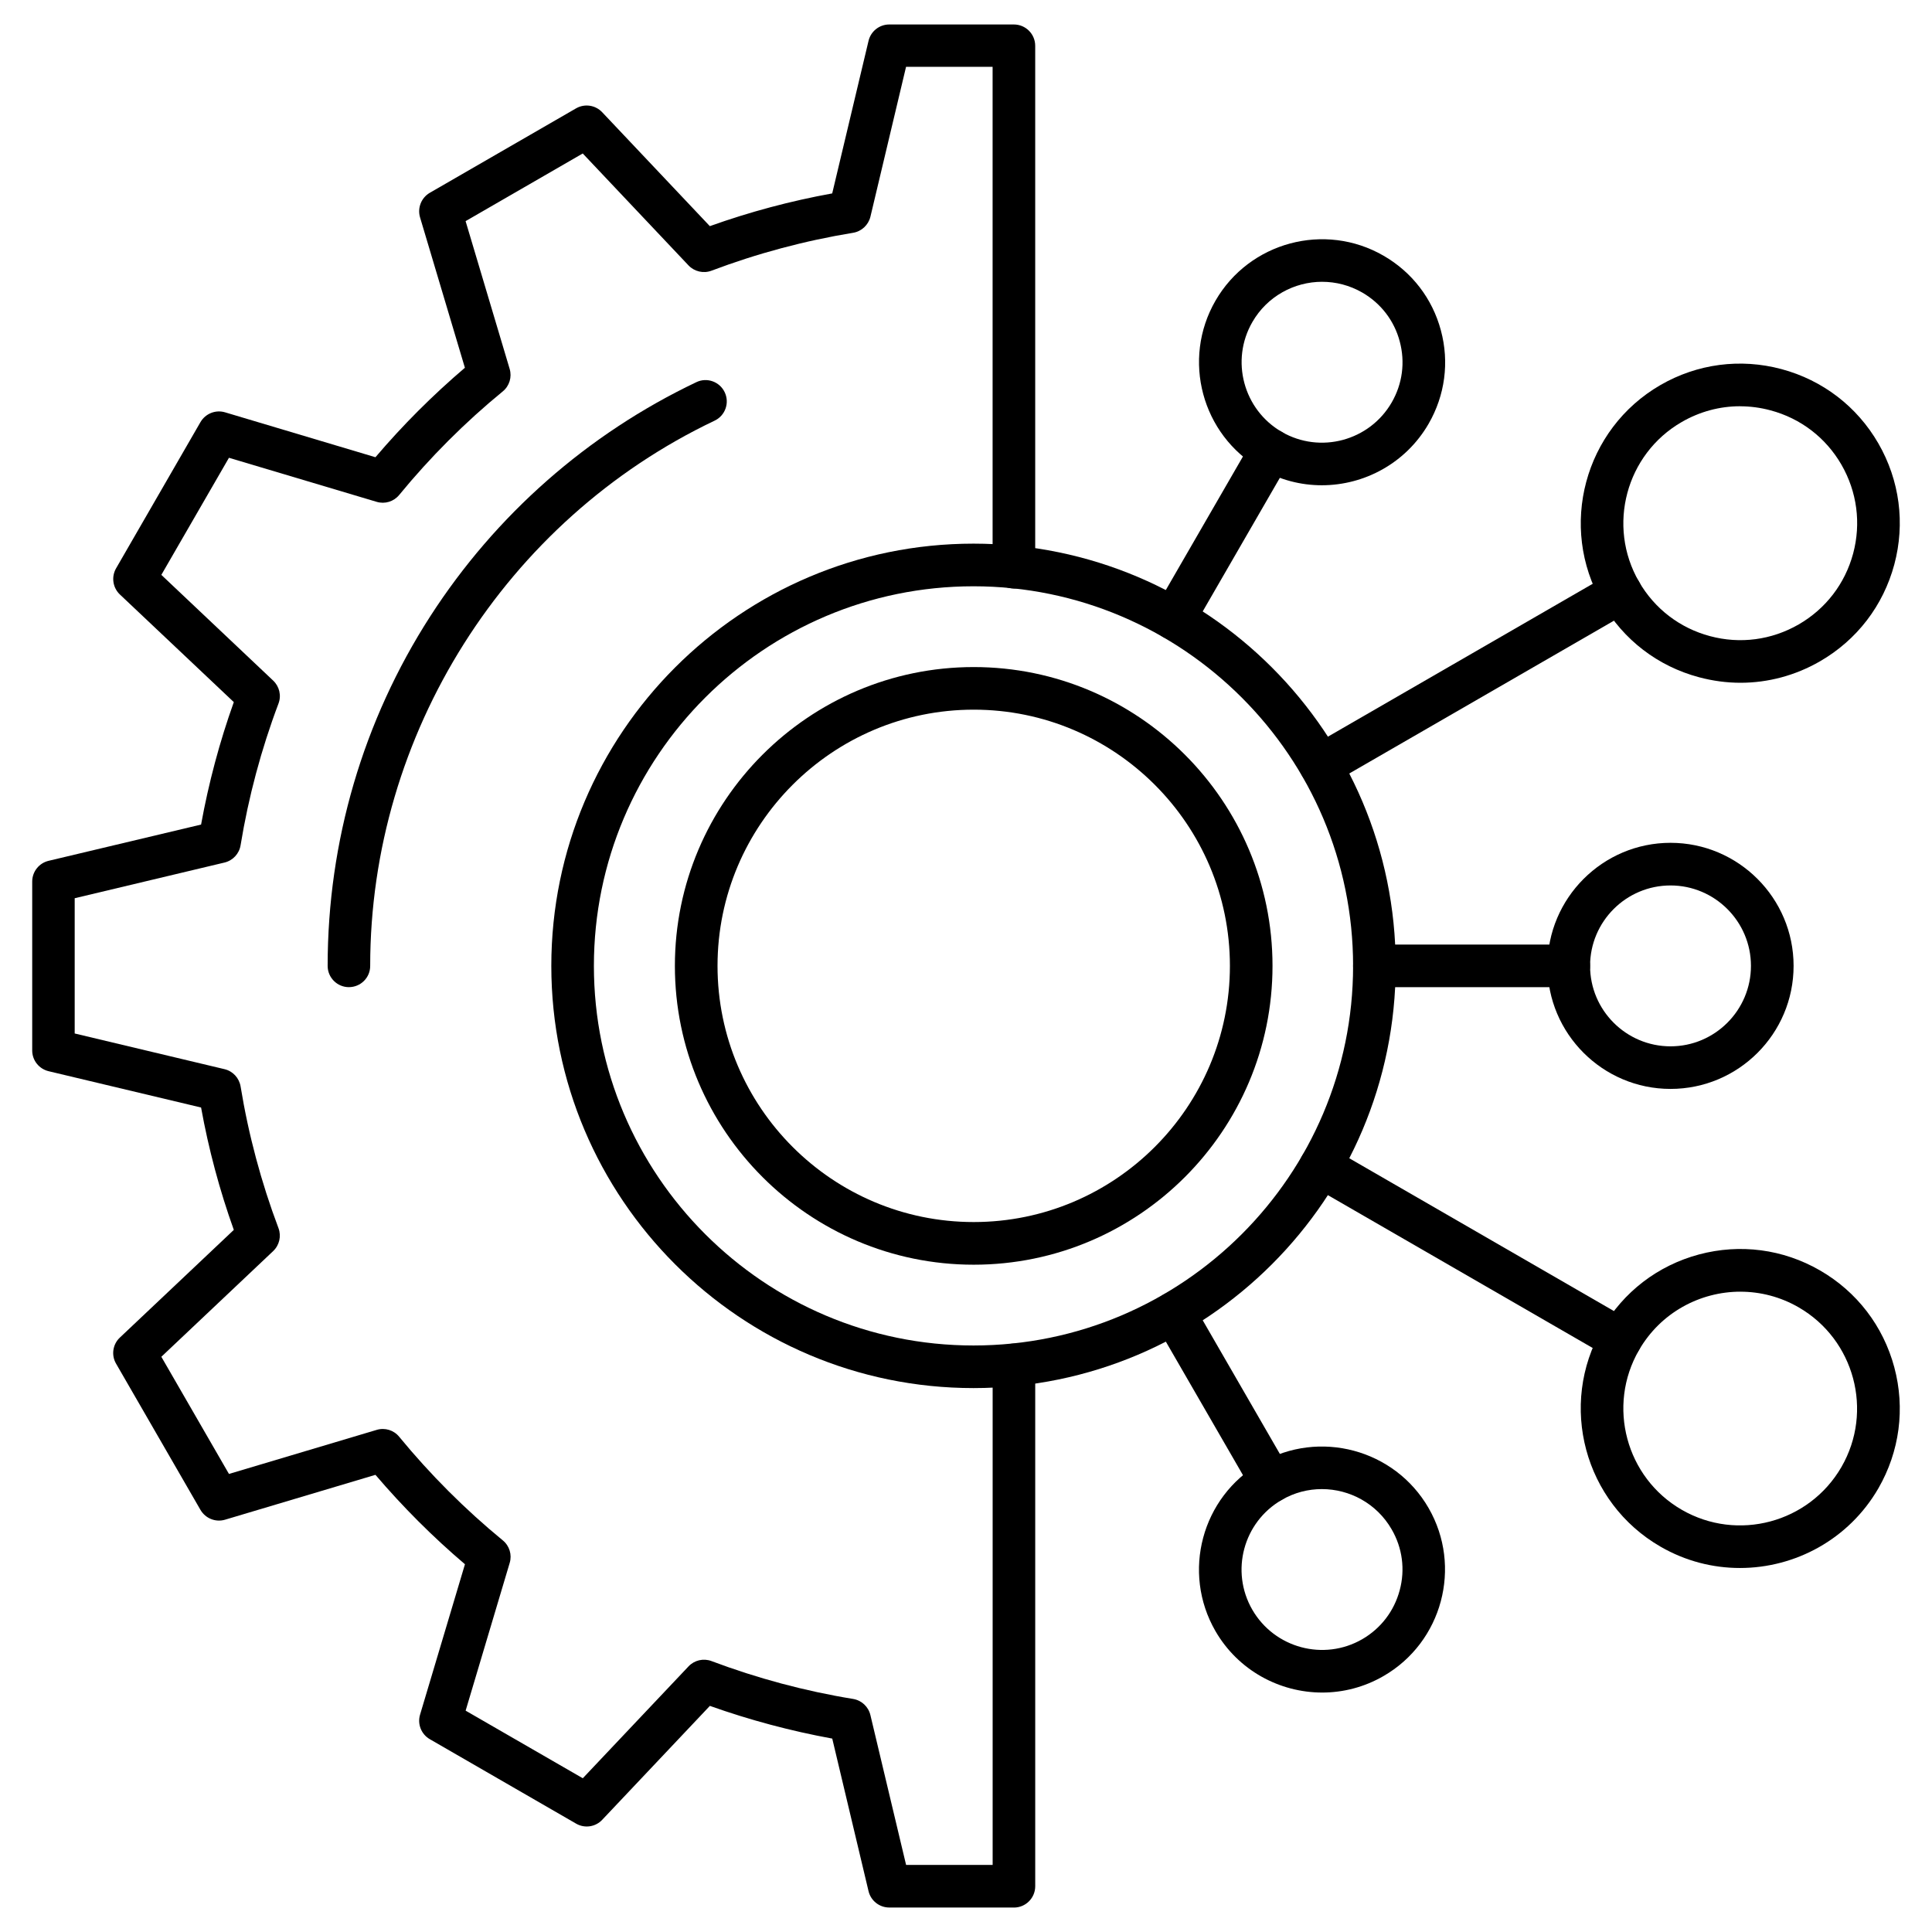 <?xml version="1.0" encoding="utf-8"?>
<svg xmlns="http://www.w3.org/2000/svg" fill="none" height="100%" overflow="visible" preserveAspectRatio="none" style="display: block;" viewBox="0 0 100 100" width="100%">
<g id="Digital_Infrastructure_Icon">
<path clip-rule="evenodd" d="M50.388 71.847C38.337 71.847 28.536 62.043 28.536 49.994C28.536 37.945 38.337 28.139 50.388 28.139C62.439 28.139 72.241 37.943 72.241 49.994C72.241 62.045 62.439 71.847 50.388 71.847ZM50.388 30.346C39.553 30.346 30.74 39.161 30.74 49.994C30.74 60.827 39.555 69.642 50.388 69.642C61.221 69.642 70.036 60.827 70.036 49.994C70.036 39.161 61.221 30.346 50.388 30.346Z" fill="black" fill-rule="evenodd" id="Vector"/>
<path clip-rule="evenodd" d="M52.48 98.733H46.027C45.517 98.733 45.072 98.38 44.955 97.885L43.077 89.989C40.927 89.595 38.804 89.029 36.743 88.296L31.169 94.194C30.82 94.565 30.26 94.647 29.819 94.391L22.247 90.02C21.806 89.765 21.596 89.241 21.742 88.751L24.066 80.965C22.403 79.553 20.85 77.997 19.433 76.337L11.65 78.659C11.16 78.805 10.636 78.595 10.377 78.153L6.007 70.581C5.751 70.143 5.833 69.58 6.206 69.231L12.102 63.659C11.366 61.604 10.796 59.475 10.408 57.325L2.515 55.445C2.018 55.325 1.667 54.883 1.667 54.373V45.629C1.667 45.119 2.018 44.674 2.515 44.556L10.408 42.679C10.799 40.525 11.366 38.4 12.102 36.341L6.206 30.771C5.835 30.42 5.755 29.861 6.007 29.419L10.377 21.847C10.636 21.406 11.159 21.196 11.65 21.342L19.433 23.666C20.848 22.003 22.401 20.451 24.063 19.035L21.742 11.253C21.596 10.763 21.806 10.236 22.245 9.98L29.816 5.609C30.257 5.354 30.817 5.436 31.169 5.809L36.741 11.705C38.799 10.969 40.922 10.401 43.075 10.011L44.955 2.116C45.073 1.618 45.517 1.267 46.026 1.267H52.478C53.088 1.267 53.582 1.761 53.582 2.371V29.358C53.582 29.966 53.088 30.462 52.478 30.462C51.868 30.462 51.377 29.967 51.377 29.358V3.459H46.897L45.053 11.216C44.947 11.647 44.595 11.977 44.156 12.049C41.657 12.458 39.193 13.117 36.827 14.011C36.414 14.167 35.943 14.059 35.637 13.737L30.163 7.944L24.099 11.446L26.379 19.092C26.507 19.518 26.367 19.978 26.023 20.259C24.068 21.86 22.265 23.666 20.661 25.62C20.38 25.963 19.921 26.103 19.496 25.975L11.851 23.695L8.351 29.755L14.139 35.227C14.461 35.531 14.574 36.001 14.413 36.42C13.521 38.783 12.862 41.25 12.453 43.748C12.382 44.188 12.055 44.54 11.621 44.645L3.866 46.492V53.493L11.621 55.34C12.052 55.442 12.379 55.795 12.453 56.234C12.861 58.732 13.521 61.2 14.413 63.565C14.571 63.981 14.461 64.449 14.139 64.756L8.351 70.227L11.851 76.291L19.499 74.01C19.922 73.883 20.385 74.023 20.663 74.368C22.269 76.323 24.071 78.125 26.024 79.729C26.369 80.011 26.51 80.47 26.382 80.895L24.101 88.543L30.165 92.042L35.639 86.251C35.943 85.929 36.413 85.82 36.829 85.978C39.197 86.869 41.662 87.531 44.158 87.937C44.597 88.011 44.949 88.338 45.052 88.773L46.899 96.527H51.379V70.644C51.379 70.037 51.872 69.544 52.481 69.544C53.089 69.544 53.583 70.037 53.583 70.644V97.631C53.583 98.239 53.091 98.735 52.481 98.735L52.48 98.733Z" fill="black" fill-rule="evenodd" id="Vector_2"/>
<path clip-rule="evenodd" d="M50.399 65.461C41.873 65.461 34.932 58.52 34.932 49.994C34.932 41.468 41.873 34.527 50.399 34.527C58.925 34.527 65.865 41.465 65.865 49.994C65.865 58.523 58.927 65.461 50.399 65.461ZM50.399 36.732C43.088 36.732 37.139 42.681 37.139 49.993C37.139 57.305 43.085 63.253 50.399 63.253C57.712 63.253 63.66 57.307 63.66 49.993C63.66 42.68 57.711 36.732 50.399 36.732Z" fill="black" fill-rule="evenodd" id="Vector_3"/>
<path clip-rule="evenodd" d="M68.361 40.719C67.978 40.719 67.607 40.519 67.405 40.167C67.101 39.641 67.283 38.967 67.809 38.663L83.329 29.702C83.858 29.397 84.532 29.577 84.836 30.106C85.141 30.632 84.959 31.306 84.432 31.61L68.912 40.571C68.735 40.673 68.547 40.719 68.361 40.719Z" fill="black" fill-rule="evenodd" id="Vector_4"/>
<path clip-rule="evenodd" d="M90.087 35.34C89.37 35.34 88.649 35.243 87.937 35.053C85.806 34.484 84.027 33.118 82.925 31.207C80.649 27.265 82.003 22.208 85.945 19.929C87.855 18.827 90.08 18.535 92.21 19.105C94.34 19.677 96.121 21.04 97.224 22.951C98.325 24.862 98.619 27.087 98.049 29.217C97.477 31.347 96.113 33.127 94.203 34.229C92.93 34.964 91.515 35.34 90.087 35.34ZM90.062 21.027C89.015 21.027 87.981 21.303 87.048 21.842C84.159 23.508 83.165 27.219 84.833 30.108C85.641 31.508 86.947 32.509 88.509 32.926C90.069 33.345 91.699 33.128 93.099 32.321C94.499 31.513 95.5 30.209 95.919 28.648C96.336 27.087 96.121 25.458 95.314 24.055C94.507 22.656 93.202 21.655 91.641 21.239C91.118 21.098 90.591 21.029 90.063 21.029L90.062 21.027Z" fill="black" fill-rule="evenodd" id="Vector_5"/>
<path clip-rule="evenodd" d="M83.878 70.433C83.69 70.433 83.501 70.385 83.327 70.285L67.804 61.325C67.278 61.02 67.097 60.343 67.4 59.817C67.704 59.291 68.379 59.11 68.907 59.413L84.427 68.374C84.955 68.679 85.135 69.353 84.831 69.881C84.629 70.234 84.259 70.433 83.878 70.433V70.433Z" fill="black" fill-rule="evenodd" id="Vector_6"/>
<path clip-rule="evenodd" d="M90.059 81.159C88.657 81.159 87.243 80.804 85.945 80.053C82.003 77.777 80.646 72.719 82.925 68.778C84.027 66.867 85.806 65.503 87.937 64.931C90.067 64.362 92.293 64.653 94.203 65.757C96.113 66.859 97.477 68.64 98.049 70.771C98.619 72.901 98.325 75.126 97.224 77.037C95.694 79.679 92.915 81.159 90.059 81.159ZM90.083 66.857C87.99 66.857 85.952 67.943 84.833 69.883C83.165 72.771 84.159 76.478 87.047 78.146C89.936 79.814 93.643 78.82 95.313 75.931C96.981 73.043 95.987 69.336 93.099 67.668C92.149 67.119 91.109 66.858 90.083 66.858V66.857Z" fill="black" fill-rule="evenodd" id="Vector_7"/>
<path clip-rule="evenodd" d="M60.761 33.125C60.575 33.125 60.385 33.076 60.209 32.977C59.683 32.672 59.501 31.995 59.806 31.469L64.838 22.757C65.142 22.231 65.816 22.049 66.345 22.353C66.871 22.657 67.052 23.331 66.749 23.86L61.717 32.573C61.515 32.928 61.145 33.124 60.761 33.124V33.125Z" fill="black" fill-rule="evenodd" id="Vector_8"/>
<path clip-rule="evenodd" d="M68.417 25.117C67.336 25.117 66.246 24.843 65.245 24.264C62.201 22.509 61.157 18.606 62.913 15.564C64.667 12.525 68.573 11.479 71.612 13.235C73.086 14.085 74.141 15.457 74.58 17.101C75.023 18.744 74.795 20.461 73.944 21.935C72.765 23.973 70.619 25.117 68.417 25.117ZM68.435 14.585C66.994 14.585 65.591 15.334 64.823 16.668C63.673 18.657 64.361 21.207 66.345 22.356C68.335 23.506 70.884 22.818 72.034 20.831C72.591 19.868 72.739 18.745 72.45 17.672C72.165 16.596 71.474 15.699 70.512 15.143C69.855 14.765 69.139 14.586 68.435 14.586V14.585Z" fill="black" fill-rule="evenodd" id="Vector_9"/>
<path clip-rule="evenodd" d="M81.199 51.095H71.139C70.529 51.095 70.035 50.602 70.035 49.993C70.035 49.385 70.528 48.891 71.139 48.891H81.199C81.809 48.891 82.301 49.383 82.301 49.993C82.301 50.603 81.809 51.095 81.199 51.095Z" fill="black" fill-rule="evenodd" id="Vector_10"/>
<path clip-rule="evenodd" d="M86.466 56.362C82.956 56.362 80.098 53.504 80.098 49.994C80.098 46.484 82.956 43.624 86.466 43.624C89.976 43.624 92.836 46.481 92.836 49.994C92.836 53.507 89.981 56.362 86.466 56.362ZM86.466 45.831C84.169 45.831 82.302 47.698 82.302 49.994C82.302 52.29 84.169 54.158 86.466 54.158C88.763 54.158 90.629 52.288 90.629 49.994C90.629 47.7 88.762 45.831 86.466 45.831Z" fill="black" fill-rule="evenodd" id="Vector_11"/>
<path clip-rule="evenodd" d="M65.796 77.779C65.413 77.779 65.043 77.583 64.841 77.228L59.808 68.515C59.504 67.989 59.685 67.315 60.212 67.011C60.741 66.704 61.415 66.886 61.719 67.414L66.749 76.127C67.055 76.653 66.874 77.328 66.345 77.631C66.171 77.731 65.983 77.779 65.796 77.779Z" fill="black" fill-rule="evenodd" id="Vector_12"/>
<path clip-rule="evenodd" d="M68.437 87.606C66.233 87.606 64.087 86.461 62.91 84.423C61.155 81.381 62.2 77.479 65.242 75.724C68.281 73.969 72.187 75.013 73.942 78.053C75.697 81.095 74.652 84.998 71.609 86.753C70.611 87.33 69.518 87.606 68.437 87.606ZM68.419 77.075C67.715 77.075 66.999 77.253 66.345 77.634C64.355 78.781 63.67 81.331 64.82 83.32C65.97 85.307 68.521 85.992 70.509 84.845C71.471 84.288 72.159 83.391 72.447 82.316C72.738 81.243 72.59 80.119 72.03 79.156C71.261 77.823 69.859 77.075 68.419 77.075H68.419Z" fill="black" fill-rule="evenodd" id="Vector_13"/>
<path clip-rule="evenodd" d="M18.061 51.095C17.453 51.095 16.959 50.602 16.959 49.993C16.959 43.551 18.796 37.293 22.269 31.901C25.652 26.652 30.415 22.46 36.043 19.781C36.591 19.517 37.251 19.753 37.511 20.304C37.772 20.853 37.539 21.513 36.988 21.773C26.16 26.927 19.161 38.003 19.161 49.993C19.164 50.601 18.67 51.094 18.06 51.094L18.061 51.095Z" fill="black" fill-rule="evenodd" id="Vector_14"/>
</g>
</svg>